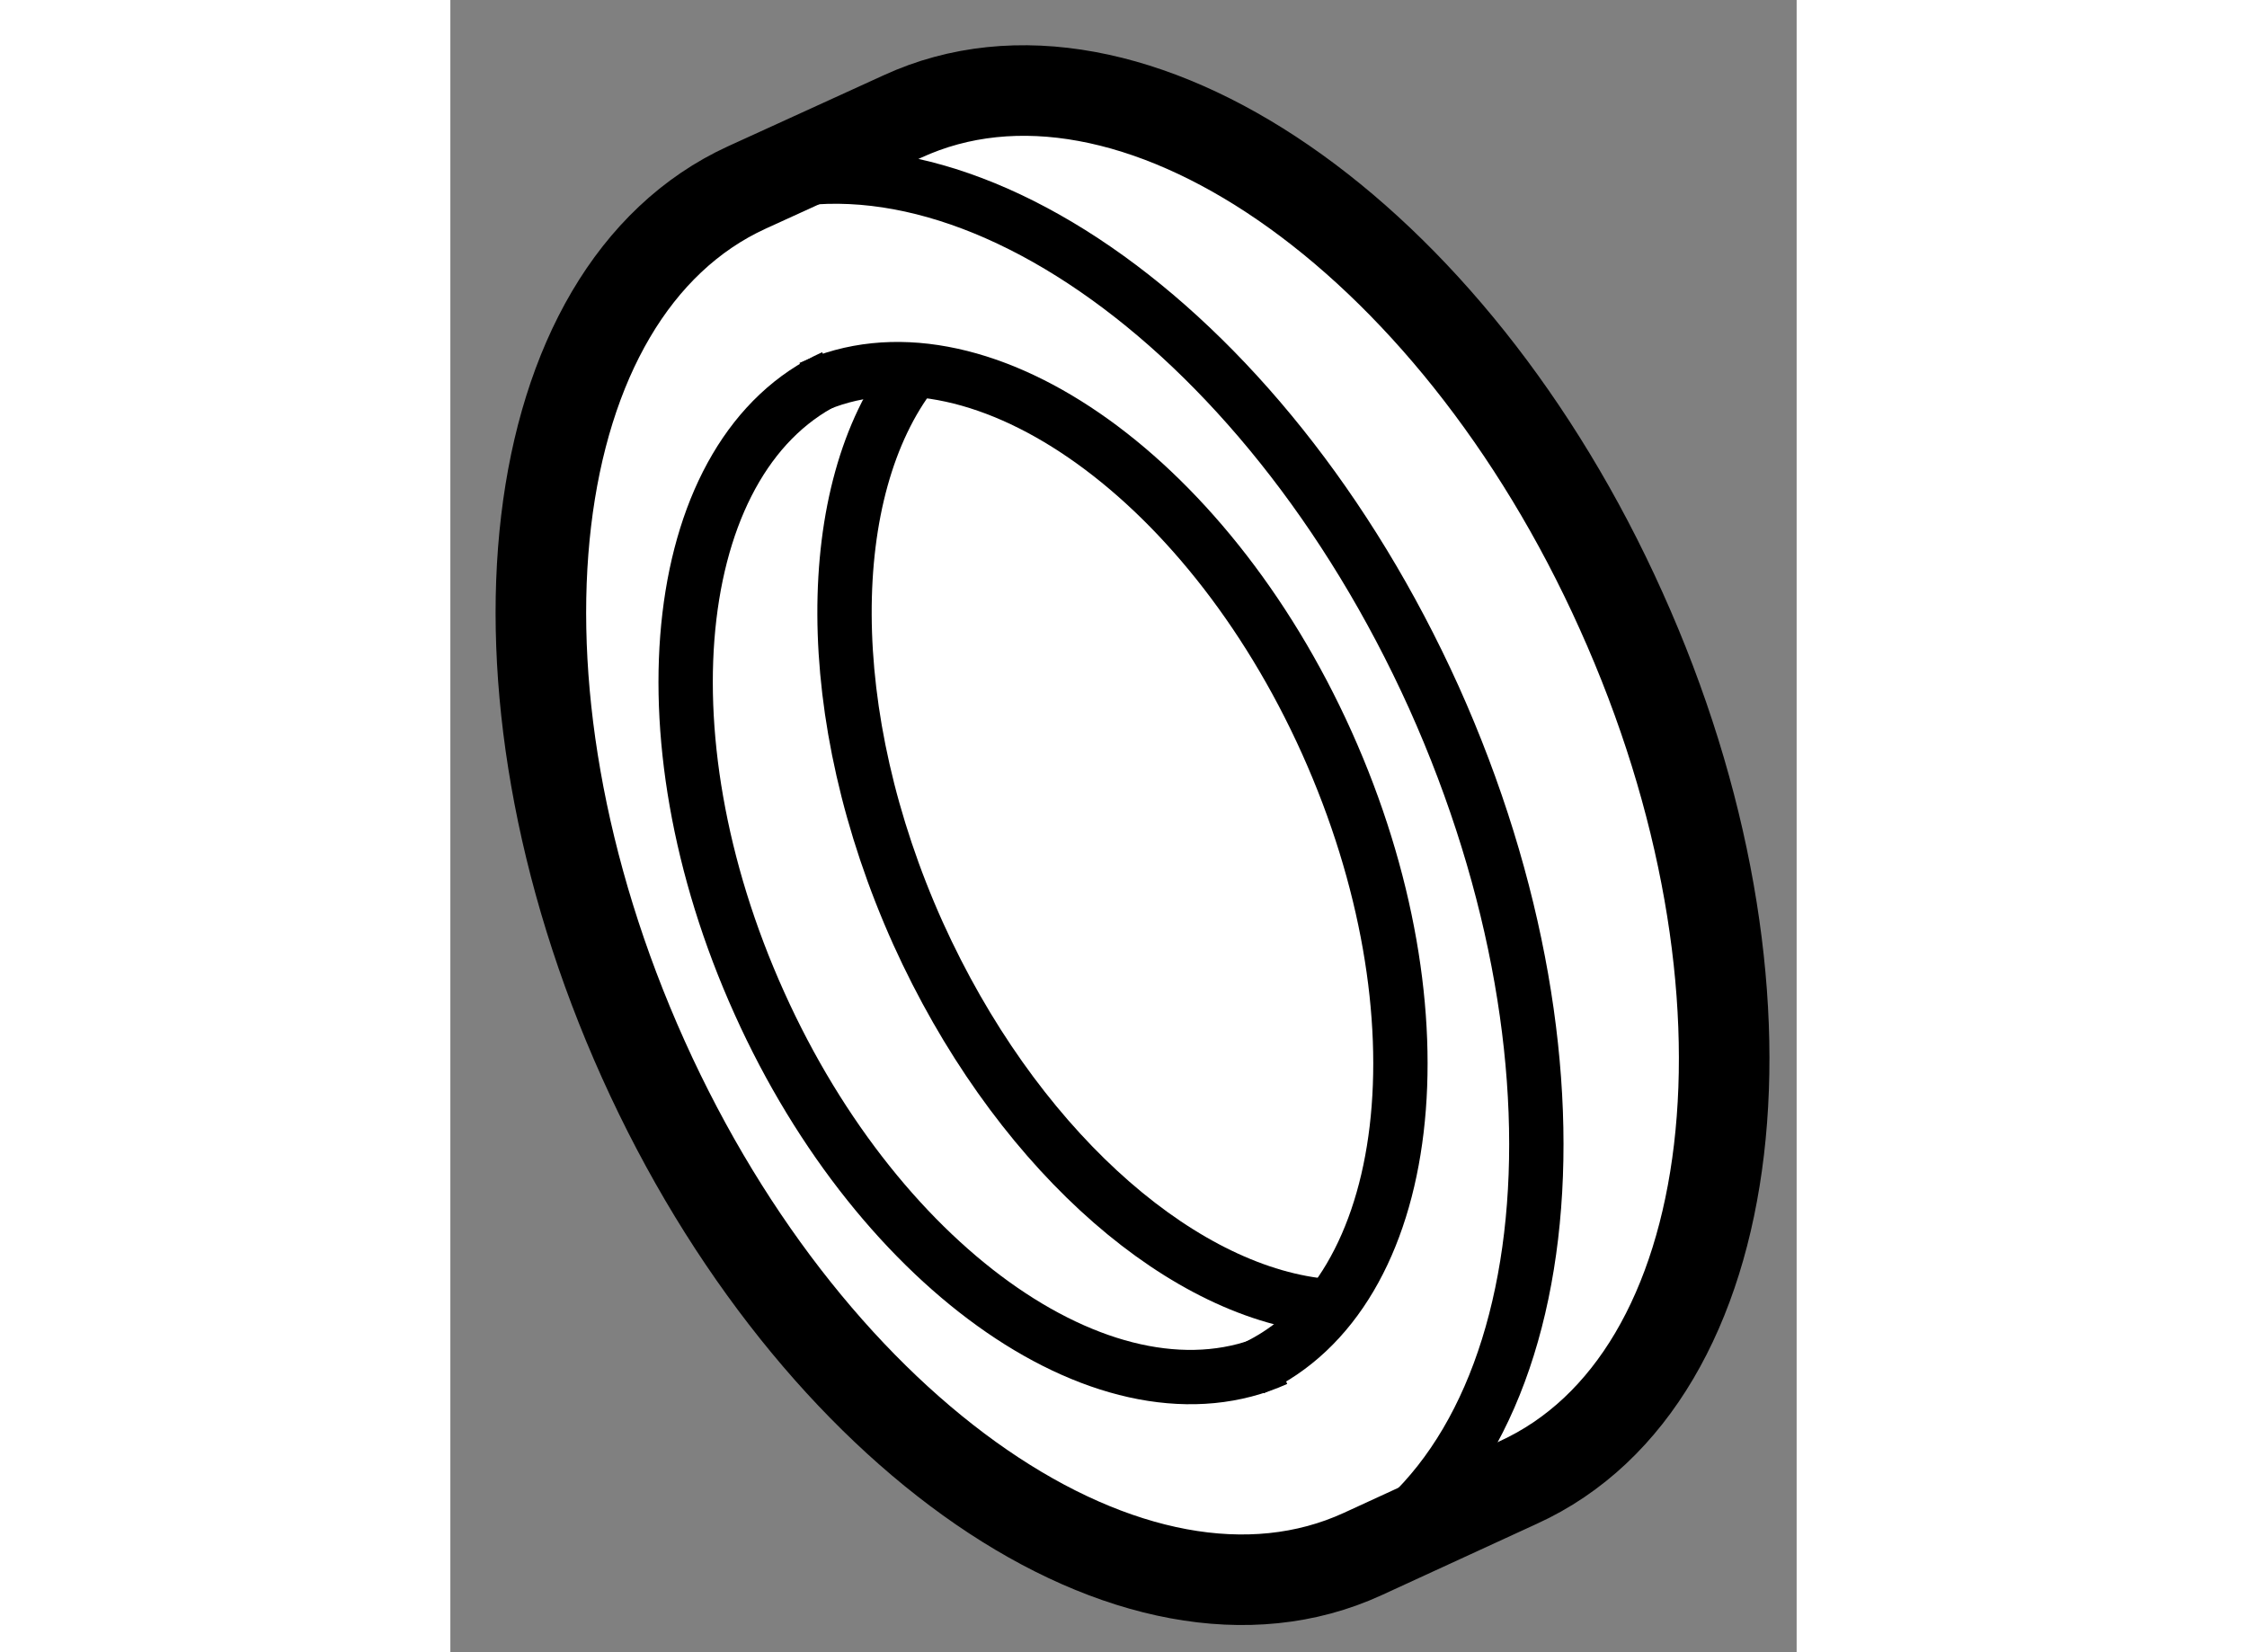<?xml version="1.0" encoding="utf-8"?>
<!-- Generator: Adobe Illustrator 15.1.0, SVG Export Plug-In . SVG Version: 6.00 Build 0)  -->
<!DOCTYPE svg PUBLIC "-//W3C//DTD SVG 1.1//EN" "http://www.w3.org/Graphics/SVG/1.1/DTD/svg11.dtd">
<svg version="1.1" xmlns="http://www.w3.org/2000/svg" xmlns:xlink="http://www.w3.org/1999/xlink" x="0px" y="0px" width="244.8px"
	 height="180px" viewBox="18.667 110.882 7.433 9.122" enable-background="new 0 0 244.8 180" xml:space="preserve">
	
<rect x="18.667" y="110.882" width="7.433" height="9.122" fill="#808080" stroke="none"/>
	
<g><path fill="#FFFFFF" stroke="#000000" stroke-width="0.5" d="M20.304,111.917c-1.255,0.575-1.51,2.73-0.571,4.815
			c0.937,2.081,2.718,3.305,3.971,2.73l0.859-0.395c1.256-0.572,1.51-2.724,0.568-4.813c-0.935-2.083-2.712-3.307-3.968-2.729
			L20.304,111.917z"></path><path fill="none" stroke="#000000" stroke-width="0.3" d="M23.527,119.546c1.254-0.574,1.508-2.728,0.57-4.814
			c-0.941-2.083-2.718-3.31-3.972-2.732"></path><path fill="none" stroke="#000000" stroke-width="0.3" d="M23.096,118.438c0.901-0.414,1.084-1.957,0.41-3.456
			c-0.673-1.496-1.951-2.373-2.849-1.96"></path><path fill="none" stroke="#000000" stroke-width="0.3" d="M20.782,112.963c-0.9,0.41-1.084,1.961-0.409,3.457
			c0.671,1.492,1.95,2.372,2.853,1.966"></path><path fill="none" stroke="#000000" stroke-width="0.3" d="M21.219,112.936c-0.5,0.649-0.512,1.893,0.03,3.099
			c0.524,1.159,1.405,1.945,2.191,2.051"></path></g>


</svg>